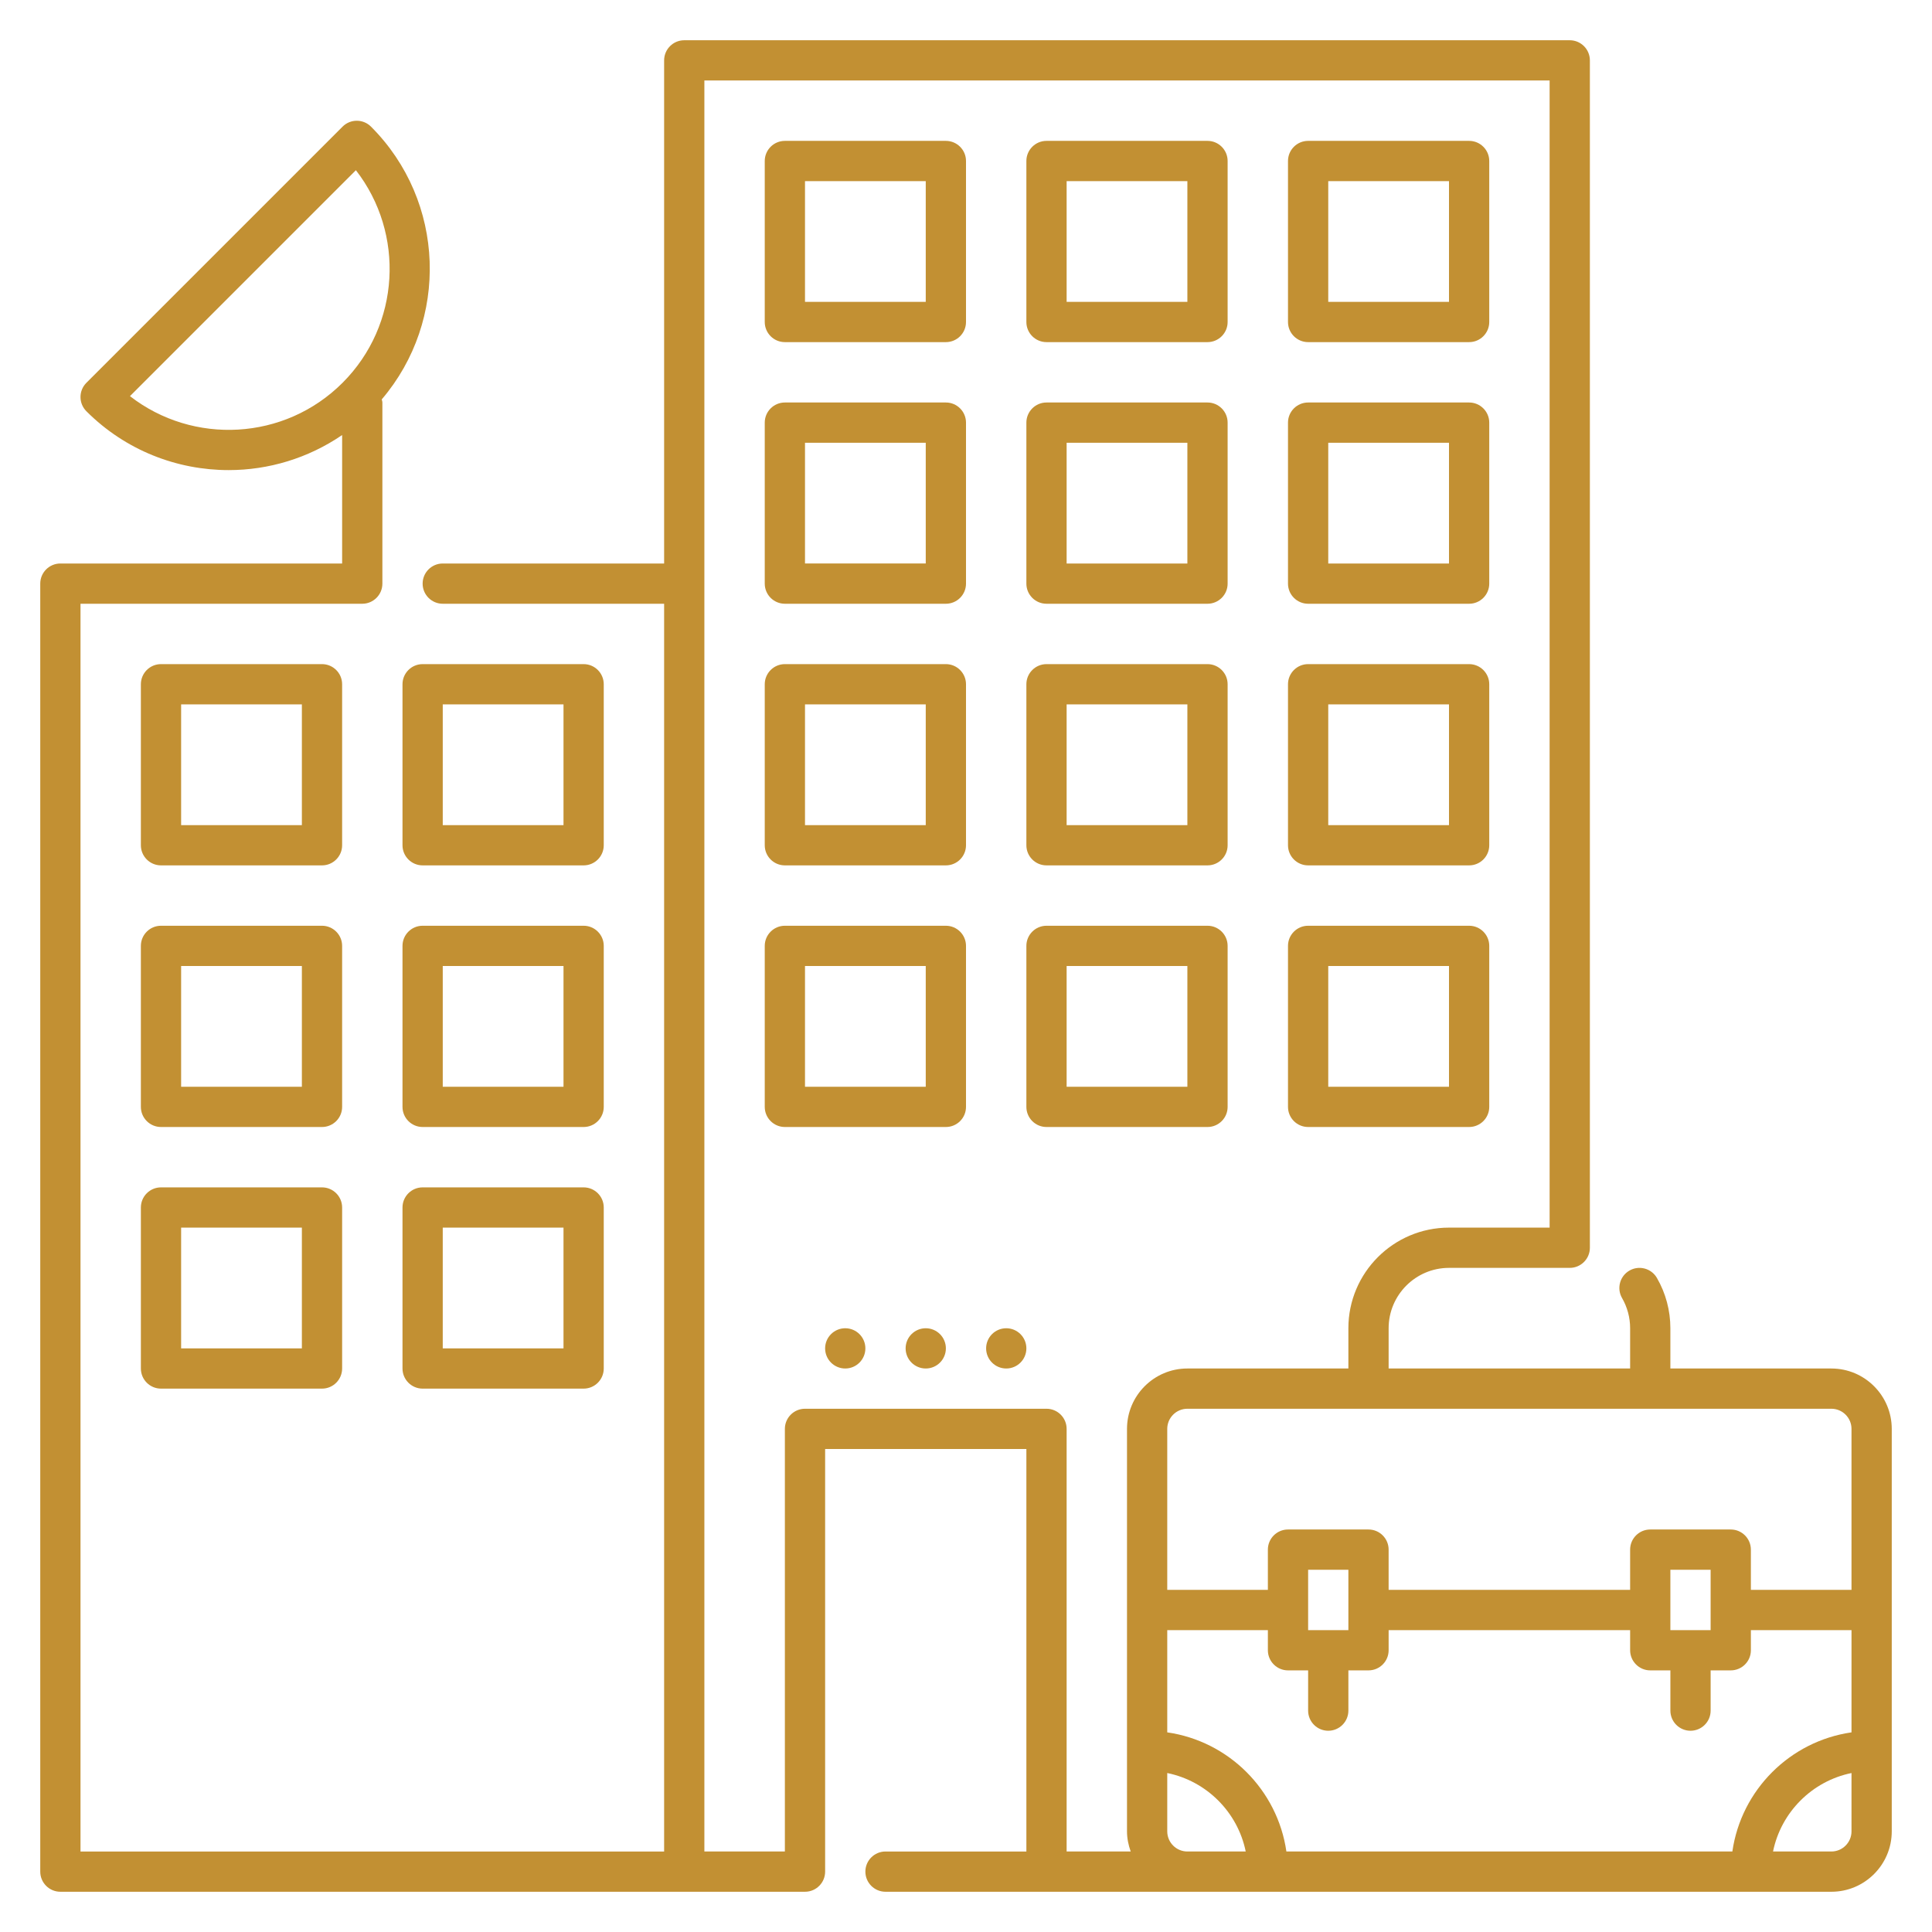 <?xml version="1.0"?>
<svg xmlns="http://www.w3.org/2000/svg" id="Layer_1_1_" enable-background="new 0 0 96 96" height="512px" viewBox="0 0 96 96" width="512px"><g><path d="m17 34c0-.552-.448-1-1-1h-8c-.552 0-1 .448-1 1v8c0 .552.448 1 1 1h8c.552 0 1-.448 1-1zm-2 7h-6v-6h6z" data-original="#000000" class="active-path" data-old_color="#000000" fill="#C29033"/><path d="m30 34c0-.552-.448-1-1-1h-8c-.552 0-1 .448-1 1v8c0 .552.448 1 1 1h8c.552 0 1-.448 1-1zm-2 7h-6v-6h6z" data-original="#000000" class="active-path" data-old_color="#000000" fill="#C29033"/><path d="m17 47c0-.552-.448-1-1-1h-8c-.552 0-1 .448-1 1v8c0 .552.448 1 1 1h8c.552 0 1-.448 1-1zm-2 7h-6v-6h6z" data-original="#000000" class="active-path" data-old_color="#000000" fill="#C29033"/><path d="m30 47c0-.552-.448-1-1-1h-8c-.552 0-1 .448-1 1v8c0 .552.448 1 1 1h8c.552 0 1-.448 1-1zm-2 7h-6v-6h6z" data-original="#000000" class="active-path" data-old_color="#000000" fill="#C29033"/><path d="m16 59h-8c-.552 0-1 .448-1 1v8c0 .552.448 1 1 1h8c.552 0 1-.448 1-1v-8c0-.552-.448-1-1-1zm-1 8h-6v-6h6z" data-original="#000000" class="active-path" data-old_color="#000000" fill="#C29033"/><path d="m29 59h-8c-.552 0-1 .448-1 1v8c0 .552.448 1 1 1h8c.552 0 1-.448 1-1v-8c0-.552-.448-1-1-1zm-1 8h-6v-6h6z" data-original="#000000" class="active-path" data-old_color="#000000" fill="#C29033"/><path d="m47 7h-8c-.552 0-1 .448-1 1v8c0 .552.448 1 1 1h8c.552 0 1-.448 1-1v-8c0-.552-.448-1-1-1zm-1 8h-6v-6h6z" data-original="#000000" class="active-path" data-old_color="#000000" fill="#C29033"/><path d="m52 17h8c.552 0 1-.448 1-1v-8c0-.552-.448-1-1-1h-8c-.552 0-1 .448-1 1v8c0 .552.448 1 1 1zm1-8h6v6h-6z" data-original="#000000" class="active-path" data-old_color="#000000" fill="#C29033"/><path d="m65 17h8c.552 0 1-.448 1-1v-8c0-.552-.448-1-1-1h-8c-.552 0-1 .448-1 1v8c0 .552.448 1 1 1zm1-8h6v6h-6z" data-original="#000000" class="active-path" data-old_color="#000000" fill="#C29033"/><path d="m47 20h-8c-.552 0-1 .448-1 1v8c0 .552.448 1 1 1h8c.552 0 1-.448 1-1v-8c0-.552-.448-1-1-1zm-1 8h-6v-6h6z" data-original="#000000" class="active-path" data-old_color="#000000" fill="#C29033"/><path d="m52 30h8c.552 0 1-.448 1-1v-8c0-.552-.448-1-1-1h-8c-.552 0-1 .448-1 1v8c0 .552.448 1 1 1zm1-8h6v6h-6z" data-original="#000000" class="active-path" data-old_color="#000000" fill="#C29033"/><path d="m65 30h8c.552 0 1-.448 1-1v-8c0-.552-.448-1-1-1h-8c-.552 0-1 .448-1 1v8c0 .552.448 1 1 1zm1-8h6v6h-6z" data-original="#000000" class="active-path" data-old_color="#000000" fill="#C29033"/><path d="m47 33h-8c-.552 0-1 .448-1 1v8c0 .552.448 1 1 1h8c.552 0 1-.448 1-1v-8c0-.552-.448-1-1-1zm-1 8h-6v-6h6z" data-original="#000000" class="active-path" data-old_color="#000000" fill="#C29033"/><path d="m52 43h8c.552 0 1-.448 1-1v-8c0-.552-.448-1-1-1h-8c-.552 0-1 .448-1 1v8c0 .552.448 1 1 1zm1-8h6v6h-6z" data-original="#000000" class="active-path" data-old_color="#000000" fill="#C29033"/><path d="m65 43h8c.552 0 1-.448 1-1v-8c0-.552-.448-1-1-1h-8c-.552 0-1 .448-1 1v8c0 .552.448 1 1 1zm1-8h6v6h-6z" data-original="#000000" class="active-path" data-old_color="#000000" fill="#C29033"/><path d="m47 46h-8c-.552 0-1 .448-1 1v8c0 .552.448 1 1 1h8c.552 0 1-.448 1-1v-8c0-.552-.448-1-1-1zm-1 8h-6v-6h6z" data-original="#000000" class="active-path" data-old_color="#000000" fill="#C29033"/><path d="m61 55v-8c0-.552-.448-1-1-1h-8c-.552 0-1 .448-1 1v8c0 .552.448 1 1 1h8c.552 0 1-.448 1-1zm-2-1h-6v-6h6z" data-original="#000000" class="active-path" data-old_color="#000000" fill="#C29033"/><path d="m65 56h8c.552 0 1-.448 1-1v-8c0-.552-.448-1-1-1h-8c-.552 0-1 .448-1 1v8c0 .552.448 1 1 1zm1-8h6v6h-6z" data-original="#000000" class="active-path" data-old_color="#000000" fill="#C29033"/><path d="m91 68h-8v-2c0-.879-.231-1.744-.669-2.5-.277-.479-.89-.642-1.366-.365-.479.277-.642.888-.365 1.366.261.453.4.972.4 1.499v2h-12v-2c0-1.654 1.346-3 3-3h6c.552 0 1-.448 1-1v-59c0-.552-.448-1-1-1h-44c-.552 0-1 .448-1 1v25h-11c-.552 0-1 .448-1 1s.448 1 1 1h11v62h-29v-62h14c.552 0 1-.448 1-1v-9c0-.055-.023-.103-.031-.155 3.348-3.925 3.176-9.842-.534-13.552-.391-.391-1.023-.391-1.414 0l-12.728 12.728c-.391.391-.391 1.023 0 1.414 1.949 1.95 4.51 2.924 7.071 2.924 1.973 0 3.943-.585 5.636-1.742v6.383h-14c-.552 0-1 .448-1 1v64c0 .552.448 1 1 1h37c.552 0 1-.448 1-1v-21h10v20h-7c-.552 0-1 .448-1 1s.448 1 1 1h47c1.654 0 3-1.346 3-3v-20c0-1.654-1.346-3-3-3zm-84.542-48.316 11.226-11.226c2.438 3.136 2.217 7.683-.663 10.563-2.879 2.88-7.428 3.1-10.563.663zm49.726 72.316h-3.184v-21c0-.552-.448-1-1-1h-12c-.552 0-1 .448-1 1v21h-4v-88h42v57h-5c-2.757 0-5 2.243-5 5v2h-8c-1.654 0-3 1.346-3 3v20c0 .352.072.686.184 1zm2.816 0c-.551 0-1-.449-1-1v-2.899c1.956.399 3.5 1.943 3.899 3.899zm33-1c0 .551-.449 1-1 1h-2.899c.399-1.956 1.943-3.5 3.899-3.899zm0-4.92c-3.059.441-5.48 2.861-5.92 5.92h-22.16c-.441-3.059-2.861-5.48-5.92-5.92v-5.08h5v1c0 .552.448 1 1 1h1v2c0 .552.448 1 1 1s1-.448 1-1v-2h1c.552 0 1-.448 1-1v-1h12v1c0 .552.448 1 1 1h1v2c0 .552.448 1 1 1s1-.448 1-1v-2h1c.552 0 1-.448 1-1v-1h5zm-27-5.08v-3h2v3zm18 0v-3h2v3zm9-2h-5v-2c0-.552-.448-1-1-1h-4c-.552 0-1 .448-1 1v2h-12v-2c0-.552-.448-1-1-1h-4c-.552 0-1 .448-1 1v2h-5v-8c0-.551.449-1 1-1h32c.551 0 1 .449 1 1z" data-original="#000000" class="active-path" data-old_color="#000000" fill="#C29033"/><circle cx="42" cy="67" r="1" data-original="#000000" class="active-path" data-old_color="#000000" fill="#C29033"/><circle cx="46" cy="67" r="1" data-original="#000000" class="active-path" data-old_color="#000000" fill="#C29033"/><circle cx="50" cy="67" r="1" data-original="#000000" class="active-path" data-old_color="#000000" fill="#C29033"/></g> </svg>
